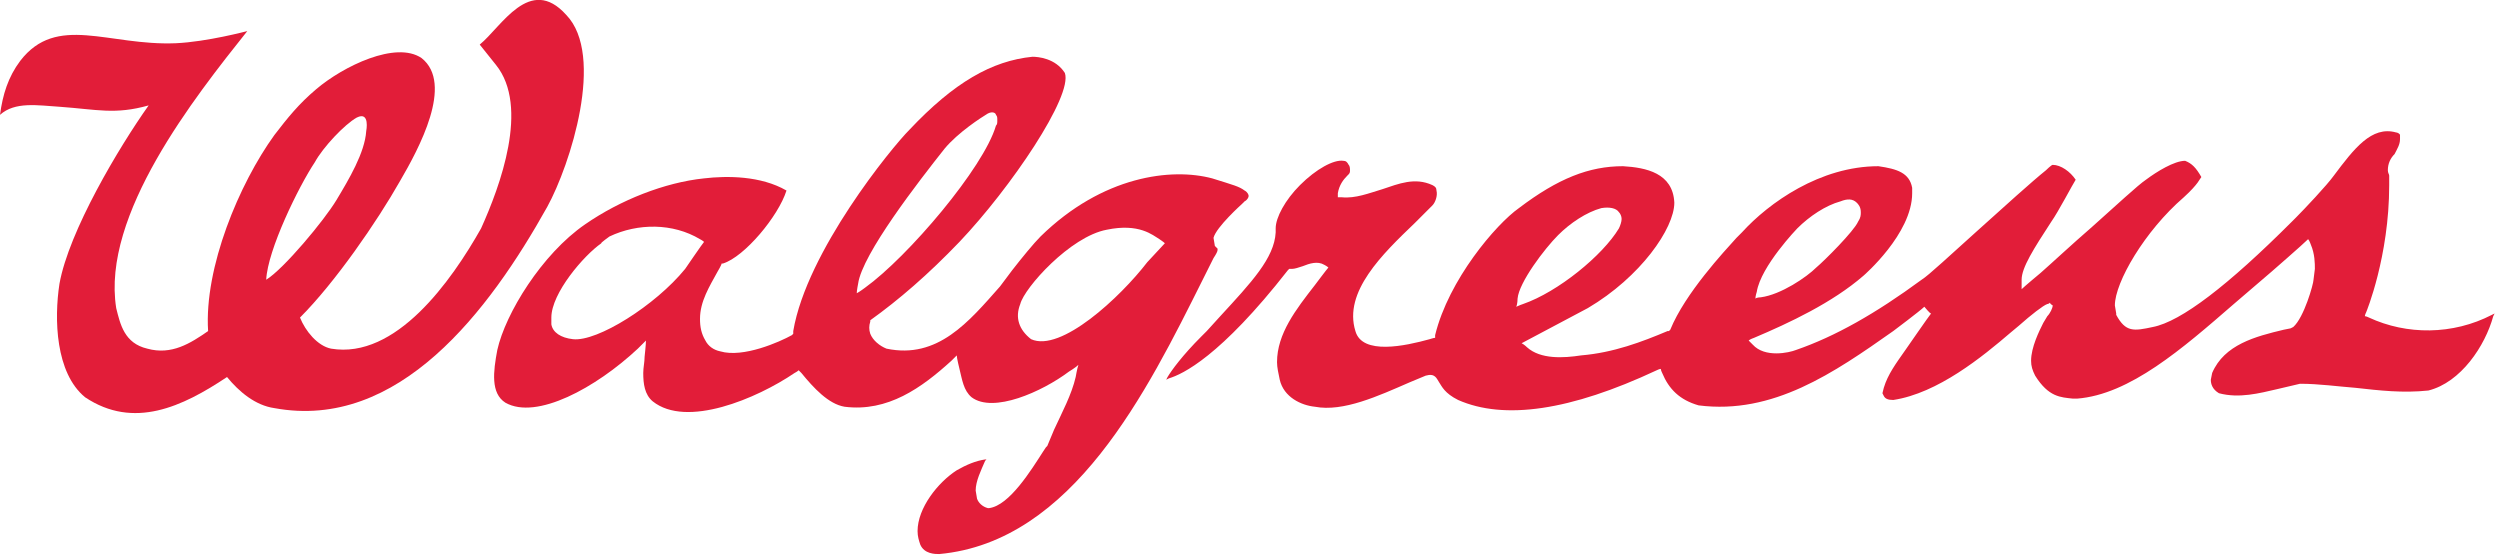 <?xml version="1.0" encoding="utf-8"?>
<!-- Generator: Adobe Illustrator 21.1.0, SVG Export Plug-In . SVG Version: 6.00 Build 0)  -->
<svg version="1.1" id="Layer_1" xmlns="http://www.w3.org/2000/svg" xmlns:xlink="http://www.w3.org/1999/xlink" x="0px" y="0px"
	 viewBox="0 0 185 41.1" style="enable-background:new 0 0 185 41.1;" xml:space="preserve">
<style type="text/css">
	.st0{fill:#E21D39;}
</style>
<g>
	<path class="st0" d="M20.3,30.2c9.2,1.7,15.9-7.2,20.2-14.9c1.7-3.1,4.3-11.2,1.4-14.2c-2.7-3-4.8,0.9-6.4,2.2l1.2,1.5
		c2.5,3.1,0.3,9-1.1,12.1c-2.2,3.9-6.3,9.7-11.1,8.9c-1-0.2-1.9-1.3-2.3-2.3c2.6-2.6,5.7-7.1,7.4-10.1c1.4-2.4,4-7.2,1.6-9.1
		c-1.9-1.3-5.8,0.6-7.8,2.3c-1.3,1.1-2.1,2.1-3.1,3.4c-2.6,3.6-5.2,9.8-4.9,14.5c-1.3,0.9-2.7,1.8-4.5,1.3c-1.7-0.4-2-1.8-2.3-3
		c-1.1-6.9,5.8-15.6,9.7-20.5c0,0-3,0.8-5.3,0.9C8,3.4,4.2,1,1.5,4.5C0.6,5.7,0.2,7,0,8.5c1.1-1,2.8-0.7,4.4-0.6
		c2.8,0.2,4.1,0.6,6.6-0.1c-2.2,3.1-5.9,9.3-6.6,13.2c-0.4,2.6-0.3,6.6,1.9,8.4c3.6,2.4,7.2,0.7,10.5-1.5C17.7,29,18.9,30,20.3,30.2
		z M26.4,8.7c1-0.5,0.7,1,0.7,1c-0.1,1.6-1.3,3.6-2.2,5.1c-0.9,1.5-3.9,5.1-5.2,5.9c0.1-2.2,2.4-6.9,3.6-8.7
		C23.9,10.9,25.5,9.2,26.4,8.7z"/>
	<path class="st0" d="M172.7,13L172.7,13c-0.5,0.7-2.2,2.5-2.8,3.1c0,0-0.3,0.3-0.3,0.3c-4.7,4.7-8.2,7.4-10.3,7.8
		c-1.4,0.3-2,0.4-2.7-0.9c0,0,0-0.1,0-0.1c0,0-0.1-0.6-0.1-0.6c0-1.7,2.2-5.5,5.1-8c1.1-1,1.2-1.4,1.3-1.5c-0.4-0.7-0.7-1-1.2-1.2
		c-0.8,0-2.1,0.8-2.9,1.4c-0.6,0.4-2.2,1.9-4,3.5c-1.5,1.3-3,2.7-3.8,3.4c0,0-1.2,1-1.4,1.2c0-0.2,0-0.7,0-0.7
		c0-0.9,0.9-2.3,2.2-4.3c0.5-0.7,1.6-2.8,1.8-3.1l0,0l0,0c-0.4-0.6-1.1-1.1-1.7-1.1c-0.1,0-0.5,0.4-0.5,0.4c-1,0.8-3.1,2.7-5.1,4.5
		c-1.9,1.7-3.6,3.3-4.1,3.6c-3.4,2.5-6.4,4.2-9.3,5.2c-0.5,0.2-2.3,0.6-3.2-0.4c0,0-0.2-0.2-0.3-0.3c0.1-0.1,0.4-0.2,0.4-0.2
		c2.6-1.1,5.8-2.6,8.1-4.6c0,0,3.6-3.1,3.6-6.1c0-0.1,0-0.3,0-0.4c-0.2-1.1-1.1-1.4-2.5-1.6c-4.3,0-8.1,2.7-10.1,4.9l-0.4,0.4
		c-0.9,1-3.8,4.1-4.9,6.8c0,0-0.1,0.1-0.1,0.1c0,0-0.1,0-0.1,0c-1.9,0.8-4,1.6-6.4,1.8c-1.3,0.2-3,0.3-4-0.6c0,0-0.2-0.2-0.4-0.3
		c0.2-0.1,4.9-2.6,4.9-2.6c3.9-2.3,6.4-5.9,6.4-7.8l0,0c-0.1-2.2-2.1-2.6-3.8-2.7c-2.5,0-4.8,0.9-7.7,3.1c-1.7,1.2-5.2,5.3-6.2,9.4
		c0,0,0,0.1,0,0.2c-0.1,0-0.4,0.1-0.4,0.1c-1.8,0.5-5,1.2-5.5-0.6c-0.9-2.9,2-5.7,4.4-8c0,0,1.3-1.3,1.3-1.3
		c0.2-0.2,0.4-0.7,0.3-1.1c0-0.2-0.1-0.3-0.3-0.4c-1.3-0.6-2.5-0.1-3.7,0.3c-1,0.3-2,0.7-3,0.6c0,0-0.2,0-0.3,0c0-0.1,0-0.3,0-0.3
		c0.1-0.6,0.4-1,0.7-1.3c0,0,0.1-0.1,0.1-0.1c0.1-0.1,0.1-0.2,0.1-0.3c0-0.1,0-0.3-0.1-0.4c-0.1-0.2-0.2-0.3-0.4-0.3
		c-0.7-0.1-2,0.6-3.2,1.8c-1.1,1.1-1.8,2.4-1.8,3.2l0,0.2c0,0,0,0.1,0,0.1c-0.1,1.9-1.8,3.7-4.1,6.2l-1,1.1l-0.4,0.4
		c-1.4,1.4-2.2,2.5-2.5,3l-0.1,0.2l0.2-0.1c1-0.3,3.8-1.6,8.8-8c0,0,0.1-0.1,0.1-0.1c0.1,0,0.2,0,0.2,0c0.2,0,0.5-0.1,0.8-0.2
		c0.5-0.2,1.1-0.4,1.6-0.1c0,0,0.2,0.1,0.3,0.2c-0.1,0.1-1,1.3-1,1.3c-1.4,1.8-2.8,3.6-2.8,5.7c0,0.4,0.1,0.8,0.2,1.3
		c0.3,1.3,1.6,1.9,2.6,2c2.1,0.4,4.7-0.8,7-1.8l1.2-0.5c0.7-0.2,0.8,0.2,1,0.5c0.2,0.3,0.4,0.8,1.4,1.3c3.4,1.5,8.3,0.8,14.7-2.2
		c0,0,0.2-0.1,0.3-0.1c0,0.1,0.1,0.3,0.1,0.3c0.5,1.2,1.3,2,2.7,2.4c5.5,0.7,10-2.4,14.4-5.5c0,0,2-1.5,2.3-1.8
		c0.1,0.1,0.4,0.5,0.5,0.5c-0.1,0.1-1.9,2.7-1.9,2.7c-0.7,1-1.3,1.8-1.6,2.8c0,0-0.1,0.4-0.1,0.4l0.1,0.2c0.1,0.2,0.3,0.3,0.7,0.3
		c3.3-0.5,6.6-3.2,8.7-5l0.6-0.5c0.9-0.8,1.8-1.5,2.1-1.6c0,0,0.1,0,0.2-0.1c0,0.1,0.2,0.2,0.2,0.2c0,0,0,0,0,0
		c0,0.2-0.2,0.6-0.4,0.8l-0.3,0.5c-0.3,0.6-0.9,1.8-0.9,2.8c0,0.4,0.1,0.7,0.3,1.1c1,1.6,1.9,1.6,2.8,1.7l0.3,0
		c3.9-0.3,7.8-3.7,11.6-7l2.8-2.4c0,0,2.3-2,2.7-2.4c0.1,0.1,0.2,0.4,0.2,0.4c0.3,0.7,0.3,1.4,0.3,1.8l-0.1,0.8
		c0,0.3-0.7,2.8-1.5,3.5l-0.2,0.1c0,0-0.5,0.1-0.5,0.1c-2.1,0.5-4.4,1.1-5.3,3.2c0,0-0.1,0.5-0.1,0.5c0,0.3,0.1,0.7,0.6,1
		c1.5,0.4,3,0,4.3-0.3l1.7-0.4c1.4,0,2.8,0.2,4.1,0.3c1.8,0.2,3.5,0.4,5.4,0.2c2.4-0.6,4.2-3.3,4.8-5.5l0.1-0.2l-0.2,0.1
		c-2.9,1.5-6.3,1.5-9.1,0.2c0,0-0.2-0.1-0.3-0.1c0-0.1,0.1-0.3,0.1-0.3c0,0,1.7-4.1,1.7-9.4c0-0.2,0-0.5,0-0.7h0
		c0-0.1-0.1-0.2-0.1-0.4c0-0.5,0.2-0.9,0.5-1.2c0.2-0.4,0.4-0.7,0.4-1.1c0-0.1,0-0.1,0-0.2c0,0,0,0,0,0c0,0,0-0.1,0-0.1c0,0,0,0,0,0
		c0-0.1-0.2-0.2-0.3-0.2C175.5,9.3,174.2,11,172.7,13z M112.3,22.1L112.3,22.1c0.1-1.2,2-3.7,3-4.7c0.9-0.9,2.1-1.7,3.2-2
		c0.6-0.1,1.1,0,1.3,0.3c0.1,0.1,0.2,0.3,0.2,0.5c0,0.2-0.1,0.5-0.2,0.7c-1.2,2-4.5,4.7-7.1,5.6c0,0-0.3,0.1-0.5,0.2
		C112.3,22.5,112.3,22.1,112.3,22.1z M130,21.6L130,21.6c0.3-1.9,3-4.7,3-4.7c0.9-0.9,2.1-1.7,3.2-2c0.5-0.2,0.9-0.2,1.2,0.1
		c0.1,0.1,0.3,0.3,0.3,0.7c0,0.2,0,0.4-0.2,0.7c-0.3,0.7-2.5,2.9-3.1,3.4c-0.7,0.7-2.6,2-4.1,2.2c0,0-0.3,0-0.4,0.1
		C129.9,21.9,130,21.6,130,21.6z"/>
	<path class="st0" d="M76.4,4.2L76.4,4.2c-3,0.3-5.8,1.9-9.1,5.4c-1.3,1.3-7.6,9-8.6,14.9c0,0,0,0.1,0,0.2c0,0-0.1,0.1-0.1,0.1
		c-0.9,0.5-3.6,1.7-5.3,1.2c-0.5-0.1-0.9-0.4-1.1-0.8c-0.3-0.5-0.4-1-0.4-1.6c0-1.3,0.7-2.4,1.3-3.5c0,0,0.3-0.5,0.3-0.6
		c0,0,0.1,0,0.1,0c1.6-0.5,4.1-3.5,4.7-5.4l0,0l0,0c-1.9-1.1-4.4-1.1-6.1-0.9c-2.9,0.3-6.2,1.6-8.8,3.4c-3.2,2.2-5.9,6.6-6.5,9.3
		c-0.3,1.6-0.5,3.2,0.6,3.9c2.3,1.3,6.7-1.1,9.8-4c0,0,0.4-0.4,0.6-0.6c0,0.3-0.1,1.2-0.1,1.2c0,0.4-0.1,0.8-0.1,1.2
		c0,0.8,0.1,1.6,0.7,2.1c2.5,2,7.7-0.2,10.5-2.1c0,0,0.2-0.1,0.3-0.2c0.1,0.1,0.2,0.2,0.2,0.2c0.9,1.1,2,2.3,3.2,2.5
		c3.2,0.4,5.7-1.4,7.9-3.4c0,0,0.3-0.3,0.4-0.4c0,0.2,0.2,1,0.2,1c0.2,0.8,0.3,1.6,0.9,2.1c1.6,1.2,5.2-0.4,7.2-1.9
		c0,0,0.5-0.3,0.7-0.5c-0.1,0.3-0.2,0.9-0.2,0.9c-0.3,1.3-1,2.6-1.6,3.9L77.5,33l-0.1,0.1l-0.2,0.3c-0.9,1.4-2.5,4-4,4.2l-0.1,0
		c-0.4-0.1-0.7-0.4-0.8-0.7l-0.1-0.6c0-0.7,0.4-1.5,0.7-2.2l0.1-0.1l-0.1,0c-0.7,0.1-1.4,0.4-2.1,0.8c-1.4,0.9-2.9,2.8-2.9,4.5
		c0,0.4,0.1,0.7,0.2,1c0.3,0.7,1.1,0.7,1.4,0.7c9.9-0.9,15.4-12.1,19.5-20.3l0.8-1.6c0.2-0.3,0.3-0.5,0.3-0.6l0-0.1
		c0,0-0.2-0.2-0.2-0.2c0,0-0.1-0.6-0.1-0.6c0.2-0.8,2.1-2.5,2.1-2.5c0,0,0.2-0.2,0.2-0.2c0.2-0.1,0.3-0.3,0.3-0.4
		c0-0.1-0.1-0.3-0.3-0.4c-0.4-0.3-0.8-0.4-2.4-0.9c-3-0.8-8.1-0.2-12.7,4.3c-0.5,0.5-1.4,1.6-2.1,2.5l-0.9,1.2
		c-2.3,2.6-4.6,5.4-8.4,4.6c-0.5-0.2-1-0.6-1.2-1.1c-0.1-0.3-0.1-0.6,0-0.9l0-0.1c2.1-1.5,4.3-3.4,6.6-5.8c3.8-4,8.4-10.8,7.8-12.5
		C78.1,4.3,76.8,4.2,76.4,4.2z M45.1,17.5c2.1-1,4.7-1,6.7,0.2c0,0,0.2,0.1,0.3,0.2c-0.1,0.1-1.4,2-1.4,2c-2.2,2.7-6.5,5.4-8.3,5.2
		v0c-0.9-0.1-1.5-0.5-1.6-1.1l0-0.5c0-1.8,2.4-4.6,3.7-5.5C44.4,18,45.1,17.5,45.1,17.5z M69.9,11c1-1.2,2.7-2.3,3.2-2.6
		c0.4-0.2,0.6,0,0.6,0.1c0.1,0.1,0.1,0.2,0.1,0.4c0,0.2,0,0.3-0.1,0.4l0,0c-0.9,3.1-6.5,9.7-9.7,12c0,0-0.4,0.3-0.6,0.4
		c0-0.2,0.1-0.7,0.1-0.7l0,0C63.8,18.8,68,13.4,69.9,11z M76.3,25.1L76.3,25.1c-0.9-0.7-1.2-1.6-0.8-2.6c0.3-1.2,3.7-5,6.4-5.5
		c2.4-0.5,3.4,0.4,3.9,0.7c0,0,0.3,0.2,0.4,0.3c-0.1,0.1-1.3,1.4-1.3,1.4C82.9,22,78.5,26.1,76.3,25.1z"/>
</g>
</svg>
